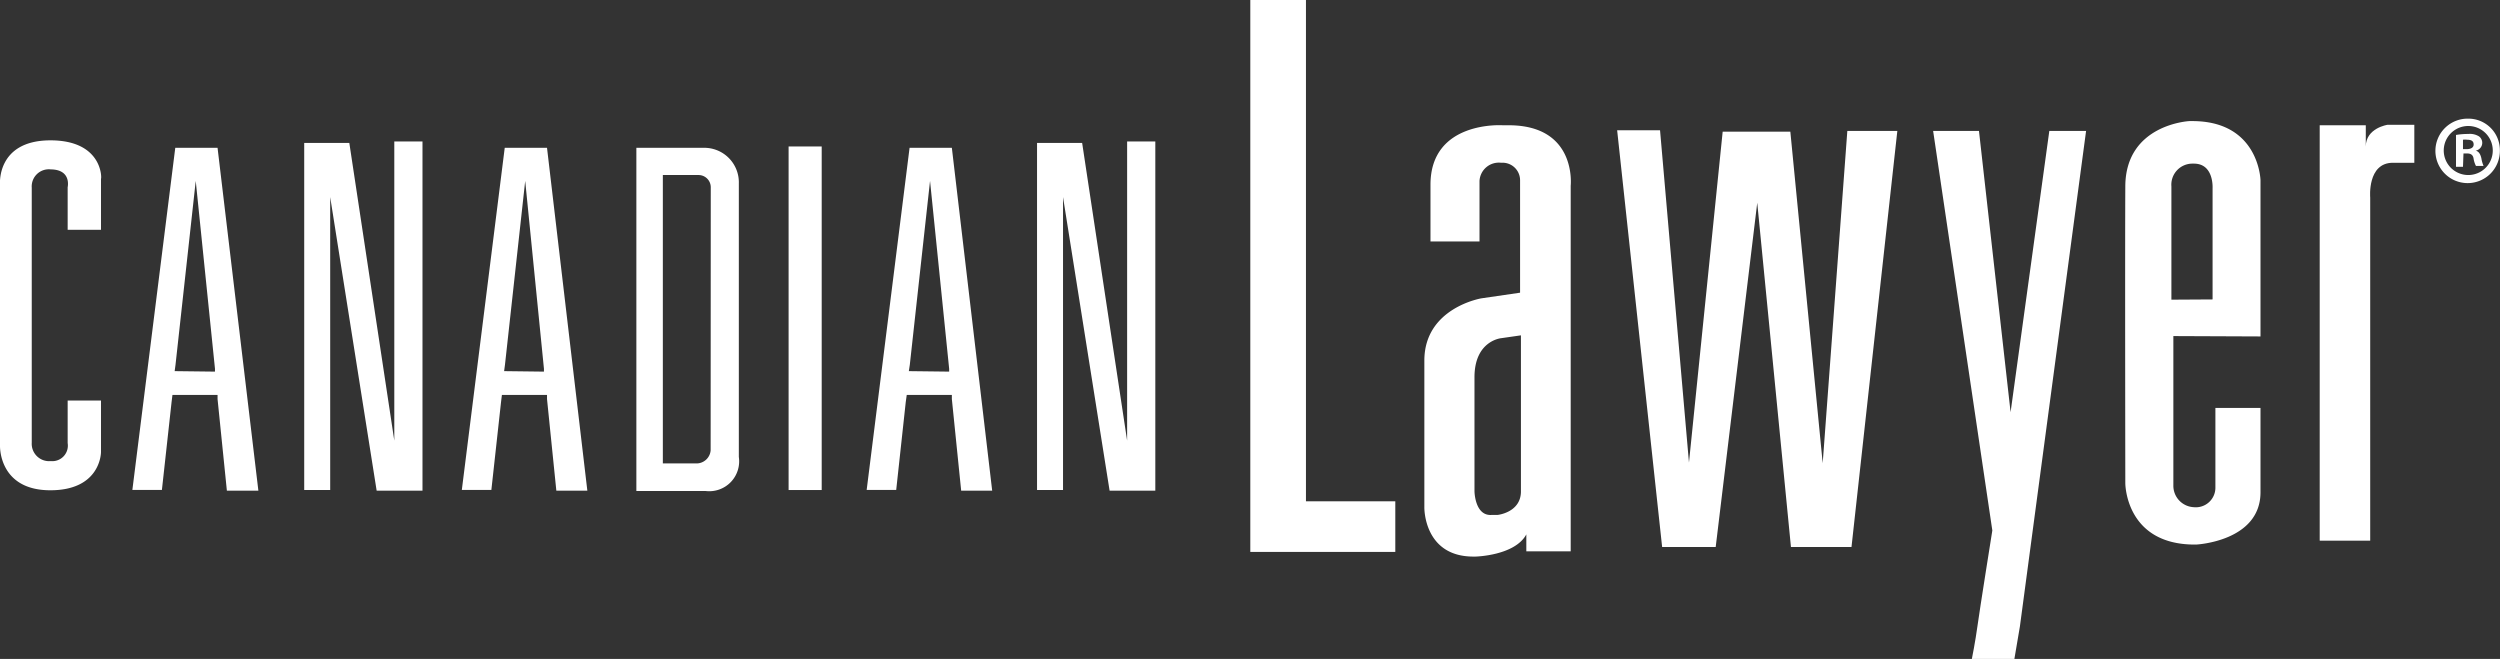 <svg xmlns="http://www.w3.org/2000/svg" id="Layer_1" data-name="Layer 1" viewBox="0 0 203.97 53.76"><rect x="0" y="0" width="203.97" height="53.76" fill="#333333" stroke="none"/><defs><style>            .cls-1 {                fill: #fff;            }        </style></defs><title>CL Logo_registered_small[1562]</title><path class="cls-1" d="M8.62,73.21V64.82s-.34-3.64,4.11-3.65c4.28,0,4.19,3.13,4.13,3.13v4.17l-2.72,0V65s.34-1.44-1.38-1.46a1.4,1.4,0,0,0-1.55,1.49V85.84a1.42,1.42,0,0,0,1.55,1.5,1.27,1.27,0,0,0,1.38-1.47V82.4h2.72v4.19c0,.32-.2,3.13-4.13,3.13-4.25,0-4.11-3.65-4.11-3.65V73.21Z" transform="translate(-8.62 -49.72)"></path><path class="cls-1" d="M26.37,61.78H22.92l-3.5,27.91h2.41l.79-7.18.07-.57h3.68l0,.34.76,7.47H29.7ZM22.87,80l.07-.52,1.65-15,1.57,15.33,0,.23Z" transform="translate(-8.62 -49.72)"></path><polygon class="cls-1" points="24.82 39.98 24.82 11.66 28.5 11.66 32.17 35.95 32.17 11.54 34.47 11.54 34.47 40.03 30.73 40.03 26.94 16.08 26.94 39.98 24.82 39.98"></polygon><path class="cls-1" d="M68.9,87V64.68a2.82,2.82,0,0,0-2.9-2.9H60.54v28s2.6,0,5.65,0A2.44,2.44,0,0,0,68.9,87Zm-2.3-.54a1.16,1.16,0,0,1-1.21,1.07H62.7V64h2.91a1,1,0,0,1,1,1Z" transform="translate(-8.62 -49.72)"></path><rect class="cls-1" x="64.34" y="11.95" width="2.7" height="28.03"></rect><polygon class="cls-1" points="84.61 39.98 84.61 11.66 88.29 11.66 91.96 35.95 91.96 11.54 94.26 11.54 94.26 40.03 90.53 40.03 86.73 16.08 86.73 39.98 84.61 39.98"></polygon><polygon class="cls-1" points="102.01 0 102.01 45.03 113.84 45.03 113.84 40.9 106.55 40.9 106.55 0 102.01 0"></polygon><path class="cls-1" d="M131.71,59.94h-.49s-5.89-.4-5.89,4.85v4.63h4V64.48A1.58,1.58,0,0,1,131.1,63h0a1.43,1.43,0,0,1,1.54,1.44v9.16l-3.15.46s-4.66.77-4.66,5.08V91.13s-.06,4,4,4H129s3.21-.07,4.15-1.81v1.38h3.62V64.88S137.31,59.94,131.71,59.94Zm1,29.87c0,1.72-1.89,1.92-1.89,1.92h-.46c-1.41.14-1.44-1.92-1.44-1.92V80.5c0-3,2.19-3.19,2.19-3.19l1.6-.23Z" transform="translate(-8.62 -49.72)"></path><polygon class="cls-1" points="131.94 10.63 135.61 44.63 139.98 44.63 143.37 16.54 146.12 44.63 151.06 44.63 154.8 10.68 150.72 10.68 148.71 37.79 146.07 10.74 140.55 10.74 137.8 37.74 135.44 10.63 131.94 10.63"></polygon><path class="cls-1" d="M166.34,60.4h3.74l2.58,22.95,3.16-22.95h3l-5.4,40.43-.45,2.65H169.5s.29-1.44.46-2.7S171.17,93,171.17,93Z" transform="translate(-8.62 -49.72)"></path><path class="cls-1" d="M193.05,77.17V64.42s-.11-4.82-5.56-4.82h-.24s-5.2.25-5.23,5.31,0,24.24,0,24.24,0,5,5.66,5h.12s5.25-.25,5.25-4.27V83h-3.68v6.46a1.6,1.6,0,0,1-1.77,1.64h0a1.75,1.75,0,0,1-1.66-1.77c0-1.66,0-12.19,0-12.19Zm-7.27-3V64.93a1.72,1.72,0,0,1,1.67-1.86h.17c1.64,0,1.52,2,1.52,2v9.08Z" transform="translate(-8.62 -49.72)"></path><path class="cls-1" d="M197.88,59.94V93.83H202v-28S201.75,63,203.85,63h1.75v-3.1h-2.18s-1.78.26-1.78,1.78V59.94Z" transform="translate(-8.62 -49.72)"></path><path class="cls-1" d="M53.25,61.78H49.8L46.3,89.69h2.41l.79-7.18.07-.57h3.68l0,.34.76,7.47h2.53ZM49.75,80l.07-.52,1.65-15L53,79.81l0,.23Z" transform="translate(-8.62 -49.72)"></path><path class="cls-1" d="M86.28,61.78H82.83l-3.5,27.91h2.41l.78-7.18.08-.57h3.68l0,.34.76,7.47h2.53ZM82.77,80l.08-.52,1.65-15,1.56,15.33,0,.23Z" transform="translate(-8.62 -49.72)"></path><path class="cls-1" d="M212.58,62A2.63,2.63,0,1,1,210,59.4,2.57,2.57,0,0,1,212.58,62ZM208,62a2,2,0,0,0,2,2,2,2,0,0,0,2-2,2,2,0,1,0-4,0Zm1.57,1.33H209V60.73a5.82,5.82,0,0,1,1-.08,1.4,1.4,0,0,1,.88.2.65.65,0,0,1-.27,1.16v0c.25.07.38.28.46.62a2.52,2.52,0,0,0,.18.63h-.62a1.91,1.91,0,0,1-.2-.63c-.05-.26-.21-.39-.53-.39h-.29Zm0-1.44h.28c.33,0,.59-.11.59-.38s-.17-.39-.54-.39a1.11,1.11,0,0,0-.33,0Z" transform="translate(-8.62 -49.72)"></path></svg>